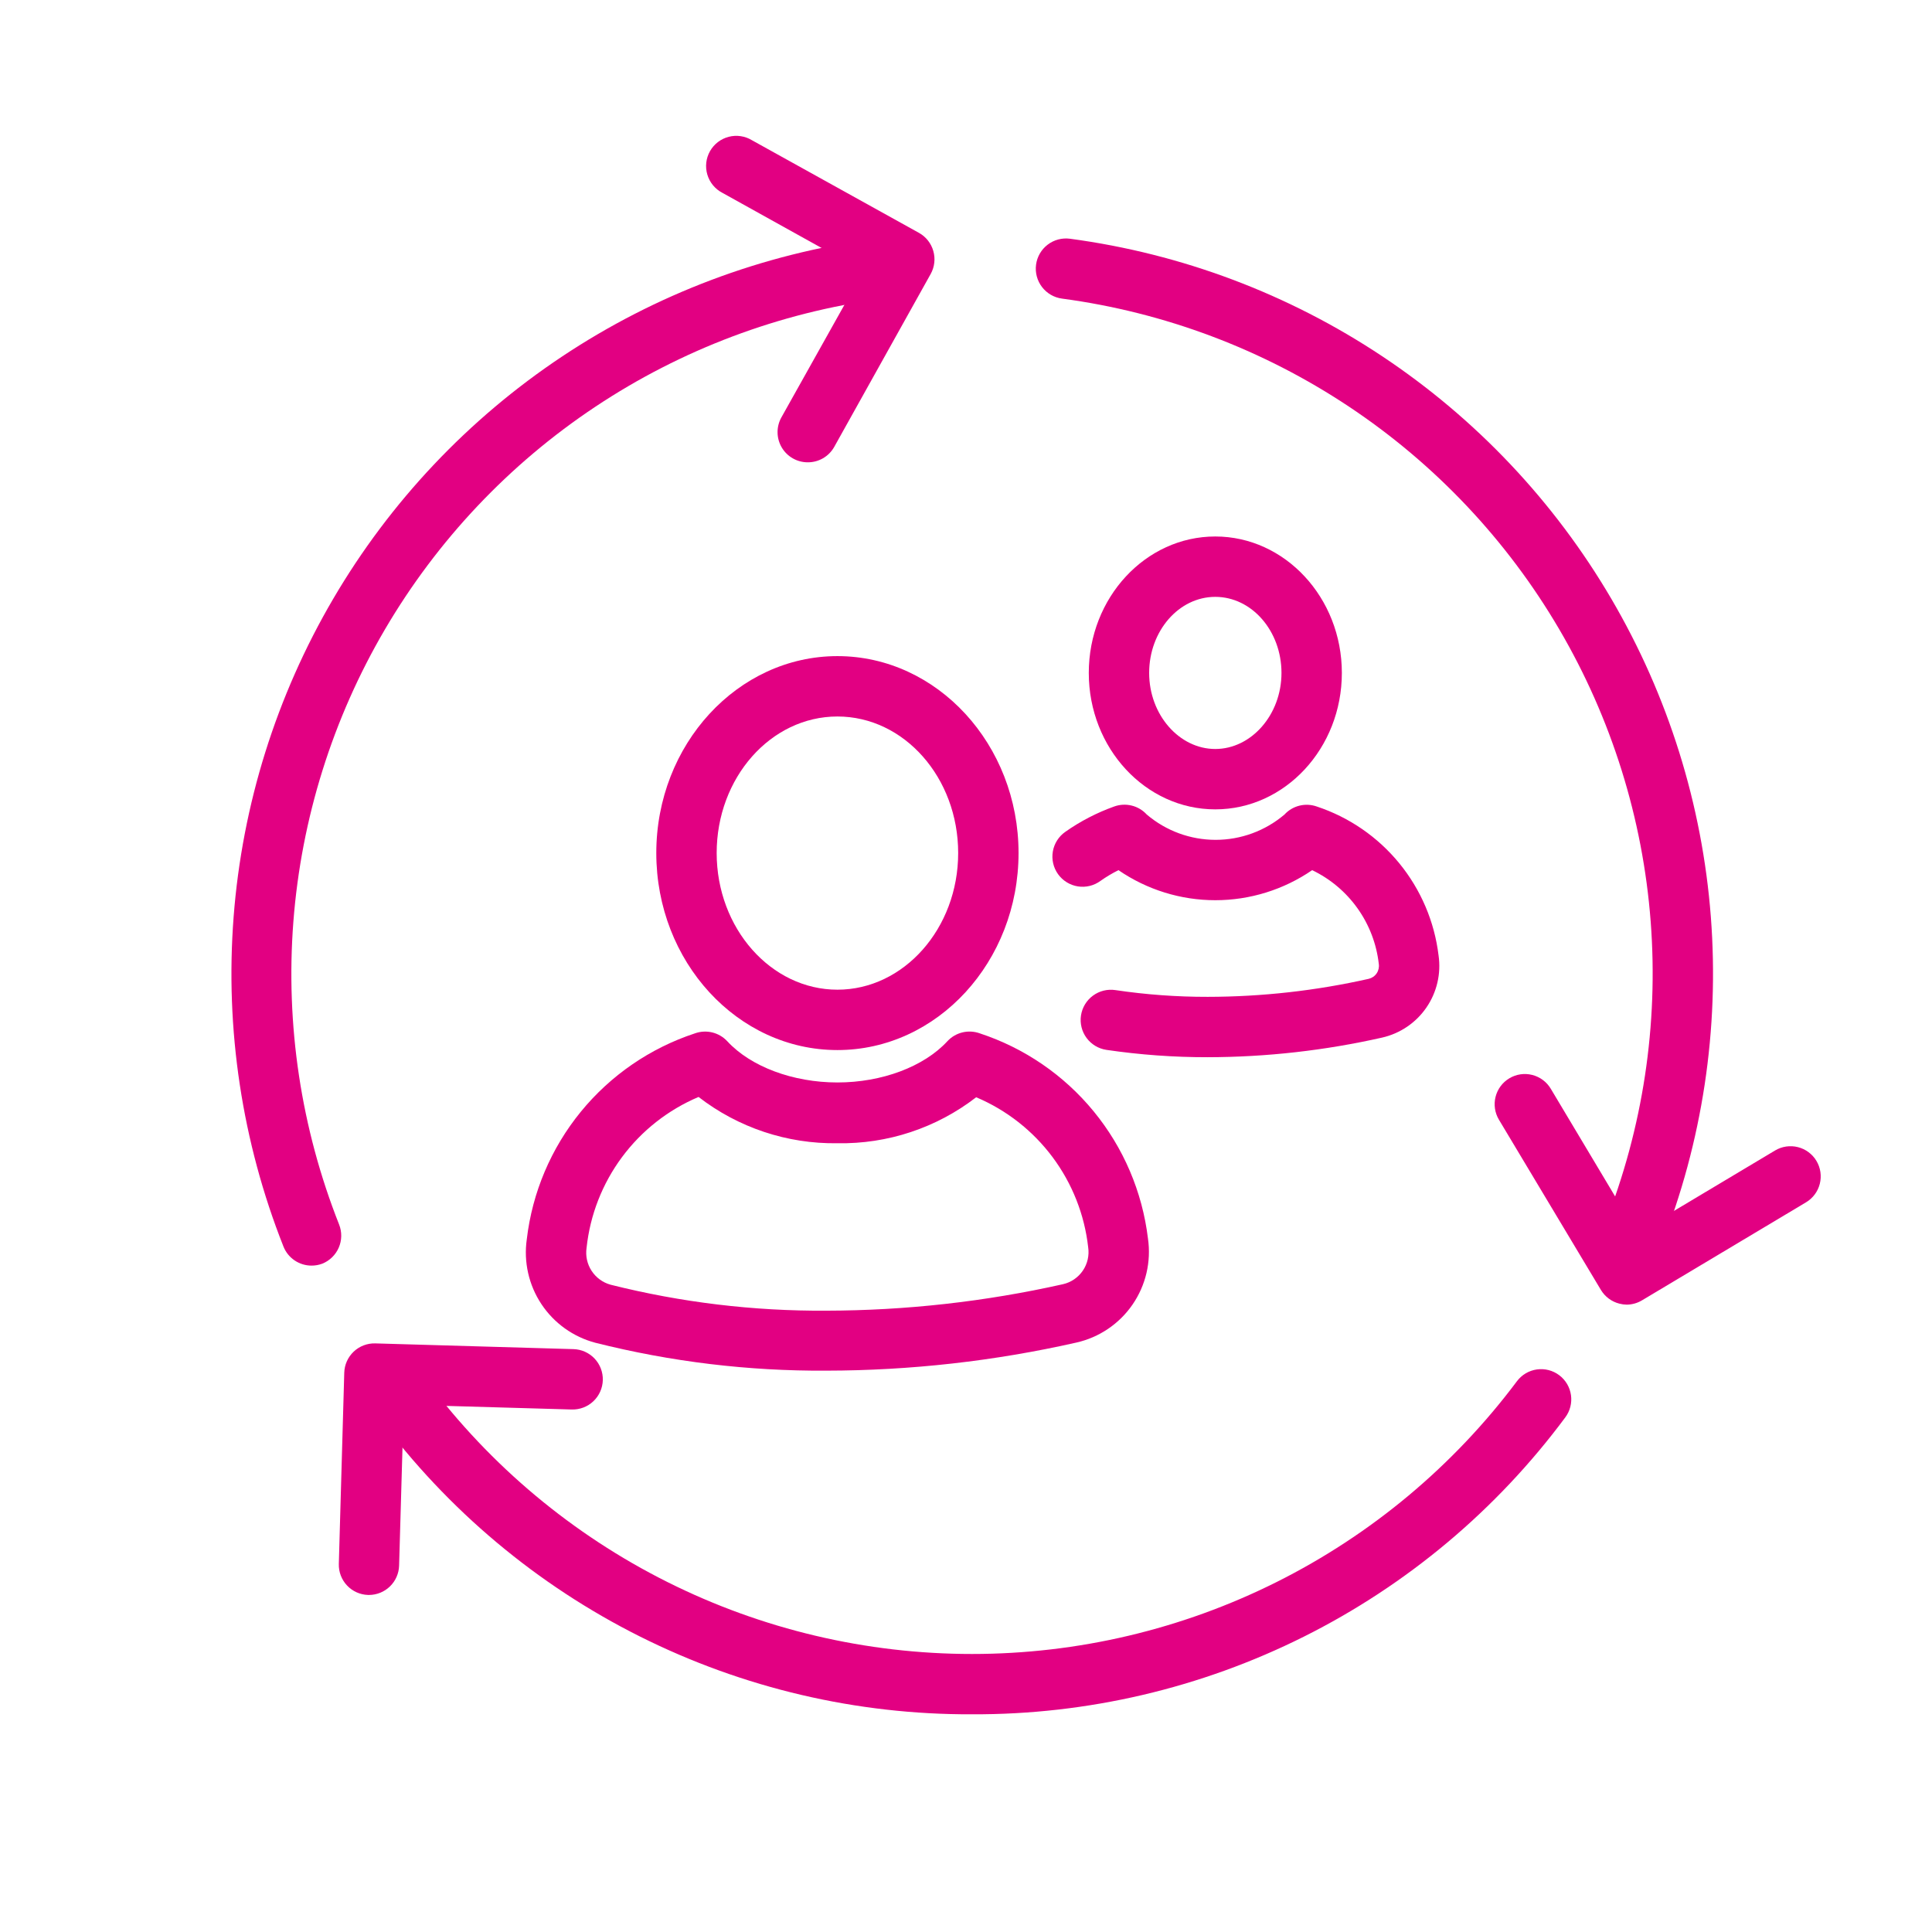 <svg width="192" height="192" viewBox="0 0 192 192" fill="none" xmlns="http://www.w3.org/2000/svg">
<path d="M83.222 104.354C73.282 104.354 65.222 95.564 65.222 84.774C65.222 73.984 73.312 65.204 83.222 65.204C93.132 65.204 101.222 73.984 101.222 84.774C101.222 95.564 93.152 104.354 83.222 104.354ZM83.222 71.204C76.592 71.204 71.222 77.294 71.222 84.774C71.222 92.254 76.622 98.354 83.222 98.354C89.822 98.354 95.222 92.264 95.222 84.774C95.222 77.284 89.852 71.204 83.222 71.204Z" fill="#E20082"/>
<path d="M82.112 136.214C74.379 136.263 66.671 135.332 59.172 133.444C56.971 132.864 55.06 131.495 53.802 129.598C52.545 127.701 52.029 125.407 52.352 123.154C52.897 118.506 54.76 114.11 57.72 110.485C60.681 106.86 64.616 104.157 69.062 102.694C69.617 102.495 70.218 102.464 70.791 102.604C71.363 102.745 71.882 103.051 72.282 103.484C74.612 106.004 78.802 107.574 83.222 107.574C87.642 107.574 91.822 106.004 94.152 103.474C94.552 103.042 95.072 102.738 95.644 102.599C96.217 102.461 96.818 102.494 97.372 102.694C101.806 104.151 105.734 106.842 108.693 110.452C111.653 114.062 113.522 118.44 114.082 123.074C114.418 125.379 113.871 127.726 112.551 129.645C111.231 131.565 109.234 132.914 106.962 133.424C98.806 135.268 90.472 136.203 82.112 136.214ZM69.422 109.014C66.397 110.294 63.769 112.359 61.812 114.997C59.855 117.635 58.639 120.748 58.292 124.014C58.175 124.811 58.353 125.623 58.794 126.297C59.234 126.971 59.905 127.461 60.682 127.674C67.688 129.434 74.888 130.3 82.112 130.254C90.024 130.239 97.911 129.357 105.632 127.624C106.436 127.442 107.141 126.962 107.606 126.282C108.072 125.601 108.263 124.77 108.142 123.954C107.778 120.704 106.555 117.61 104.599 114.99C102.643 112.369 100.024 110.317 97.012 109.044C93.069 112.092 88.204 113.704 83.222 113.614C78.233 113.69 73.367 112.068 69.422 109.014Z" fill="#E20082"/>
<path d="M120.022 105.065C116.652 105.069 113.286 104.825 109.952 104.335C109.164 104.217 108.455 103.79 107.982 103.15C107.508 102.51 107.309 101.707 107.427 100.92C107.545 100.132 107.971 99.423 108.611 98.95C109.252 98.476 110.054 98.276 110.842 98.394C113.881 98.846 116.949 99.07 120.022 99.065C125.405 99.058 130.77 98.458 136.022 97.275C136.345 97.198 136.628 97.002 136.814 96.726C136.999 96.449 137.073 96.113 137.022 95.784C136.797 93.799 136.071 91.903 134.913 90.275C133.755 88.647 132.203 87.339 130.402 86.475C127.569 88.42 124.213 89.462 120.777 89.462C117.34 89.462 113.984 88.42 111.152 86.475C110.529 86.785 109.93 87.143 109.362 87.544C109.041 87.779 108.678 87.949 108.292 88.042C107.906 88.135 107.505 88.151 107.113 88.089C106.721 88.026 106.345 87.886 106.008 87.677C105.67 87.468 105.377 87.194 105.146 86.871C104.915 86.548 104.751 86.183 104.662 85.796C104.573 85.409 104.563 85.008 104.63 84.616C104.698 84.225 104.842 83.851 105.055 83.516C105.268 83.181 105.546 82.891 105.872 82.665C107.365 81.614 108.993 80.77 110.712 80.154C111.271 79.949 111.878 79.914 112.457 80.055C113.036 80.195 113.559 80.505 113.962 80.945C115.872 82.57 118.298 83.463 120.807 83.463C123.315 83.463 125.742 82.57 127.652 80.945C128.051 80.511 128.57 80.205 129.143 80.064C129.715 79.924 130.317 79.955 130.872 80.154C134.082 81.22 136.922 83.176 139.063 85.795C141.204 88.414 142.556 91.587 142.962 94.945C143.226 96.762 142.795 98.613 141.755 100.127C140.716 101.642 139.143 102.708 137.352 103.115C131.664 104.4 125.852 105.054 120.022 105.065Z" fill="#E20082"/>
<path d="M120.772 80.434C113.842 80.434 108.202 74.355 108.202 66.874C108.202 59.395 113.842 53.315 120.772 53.315C127.702 53.315 133.352 59.404 133.352 66.874C133.352 74.344 127.712 80.434 120.772 80.434ZM120.772 59.315C117.152 59.315 114.202 62.705 114.202 66.874C114.202 71.044 117.202 74.434 120.772 74.434C124.342 74.434 127.352 71.044 127.352 66.874C127.352 62.705 124.402 59.315 120.772 59.315Z" fill="#E20082"/>
<path d="M162.272 125.775C161.892 125.773 161.516 125.702 161.162 125.565C160.424 125.271 159.832 124.696 159.517 123.967C159.202 123.238 159.19 122.413 159.482 121.675C163.268 112.118 164.828 101.824 164.042 91.574C163.256 81.325 160.146 71.389 154.946 62.521C149.747 53.653 142.596 46.086 134.035 40.395C125.475 34.704 115.73 31.038 105.542 29.675C104.753 29.57 104.037 29.156 103.554 28.524C103.07 27.892 102.857 27.094 102.962 26.305C103.066 25.516 103.48 24.8 104.112 24.317C104.744 23.833 105.543 23.62 106.332 23.725C117.424 25.209 128.033 29.201 137.352 35.397C146.672 41.593 154.457 49.831 160.118 59.485C165.779 69.139 169.166 79.956 170.022 91.114C170.879 102.273 169.183 113.48 165.062 123.885C164.839 124.443 164.454 124.921 163.957 125.258C163.46 125.595 162.872 125.775 162.272 125.775Z" fill="#E20082"/>
<path d="M30.962 125.775C30.361 125.775 29.774 125.595 29.276 125.258C28.779 124.921 28.394 124.443 28.172 123.885C24.055 113.484 22.36 102.282 23.216 91.128C24.072 79.975 27.457 69.163 33.113 59.512C38.769 49.861 46.548 41.625 55.861 35.428C65.174 29.231 75.775 25.235 86.862 23.745C87.252 23.693 87.649 23.718 88.03 23.82C88.411 23.922 88.768 24.097 89.081 24.337C89.394 24.576 89.656 24.875 89.854 25.216C90.051 25.557 90.18 25.934 90.232 26.325C90.284 26.715 90.258 27.112 90.156 27.493C90.055 27.874 89.879 28.231 89.639 28.544C89.4 28.857 89.101 29.12 88.76 29.317C88.419 29.514 88.042 29.643 87.652 29.695C77.465 31.062 67.722 34.73 59.164 40.422C50.605 46.114 43.456 53.681 38.256 62.547C33.057 71.413 29.945 81.347 29.155 91.595C28.366 101.843 29.921 112.137 33.702 121.695C33.994 122.433 33.981 123.258 33.666 123.987C33.351 124.716 32.76 125.291 32.022 125.585C31.683 125.711 31.323 125.776 30.962 125.775Z" fill="#E20082"/>
<path d="M96.592 170.365C85.14 170.41 73.839 167.762 63.599 162.636C53.359 157.51 44.468 150.049 37.642 140.855C37.385 140.541 37.194 140.179 37.081 139.79C36.968 139.401 36.934 138.993 36.983 138.59C37.032 138.188 37.162 137.8 37.365 137.449C37.568 137.098 37.84 136.792 38.164 136.55C38.489 136.307 38.859 136.133 39.253 136.037C39.647 135.941 40.056 135.926 40.456 135.993C40.855 136.06 41.237 136.207 41.579 136.426C41.92 136.644 42.214 136.929 42.442 137.265C48.742 145.68 56.916 152.511 66.317 157.216C75.717 161.921 86.084 164.371 96.597 164.371C107.109 164.371 117.476 161.921 126.877 157.216C136.277 152.511 144.452 145.68 150.752 137.265C150.988 136.949 151.284 136.684 151.623 136.483C151.962 136.282 152.337 136.15 152.727 136.095C153.117 136.039 153.515 136.061 153.896 136.158C154.278 136.256 154.636 136.428 154.952 136.665C155.267 136.901 155.532 137.197 155.733 137.536C155.934 137.875 156.066 138.25 156.121 138.64C156.177 139.03 156.156 139.427 156.058 139.809C155.96 140.191 155.788 140.549 155.552 140.865C148.724 150.059 139.83 157.519 129.588 162.643C119.347 167.767 108.044 170.412 96.592 170.365Z" fill="#E20082"/>
<path d="M80.272 45.944C79.749 45.944 79.235 45.808 78.782 45.548C78.328 45.288 77.95 44.915 77.686 44.464C77.421 44.013 77.279 43.501 77.273 42.979C77.267 42.456 77.397 41.941 77.652 41.484L85.792 26.945L71.792 19.165C71.433 18.979 71.116 18.724 70.859 18.413C70.602 18.102 70.41 17.743 70.295 17.356C70.18 16.97 70.144 16.564 70.189 16.163C70.234 15.763 70.36 15.375 70.558 15.024C70.757 14.673 71.024 14.365 71.344 14.12C71.664 13.874 72.03 13.696 72.421 13.595C72.811 13.494 73.218 13.473 73.617 13.533C74.016 13.593 74.398 13.733 74.742 13.944L91.332 23.145C92.025 23.533 92.535 24.18 92.752 24.945C92.971 25.709 92.877 26.529 92.492 27.224L82.892 44.434C82.628 44.896 82.246 45.279 81.786 45.544C81.326 45.809 80.803 45.947 80.272 45.944Z" fill="#E20082"/>
<path d="M36.672 158.505H36.582C35.788 158.481 35.035 158.144 34.49 157.566C33.944 156.989 33.65 156.219 33.672 155.425L34.212 136.425C34.222 136.031 34.31 135.642 34.47 135.282C34.631 134.922 34.861 134.597 35.147 134.326C35.433 134.055 35.769 133.843 36.137 133.702C36.505 133.561 36.898 133.494 37.292 133.505L56.992 134.075C57.787 134.097 58.541 134.435 59.088 135.013C59.635 135.592 59.929 136.364 59.907 137.16C59.884 137.955 59.546 138.709 58.968 139.256C58.389 139.803 57.617 140.097 56.822 140.075L40.122 139.595L39.662 155.595C39.638 156.373 39.313 157.111 38.755 157.654C38.197 158.197 37.45 158.502 36.672 158.505Z" fill="#E20082"/>
<path d="M161.662 129.655C161.415 129.651 161.17 129.617 160.932 129.555C160.161 129.36 159.499 128.867 159.092 128.185L148.962 111.275C148.553 110.592 148.433 109.774 148.627 109.003C148.821 108.231 149.314 107.568 149.997 107.16C150.68 106.751 151.497 106.631 152.268 106.825C153.04 107.019 153.703 107.512 154.112 108.195L162.682 122.535L176.402 114.335C177.085 113.926 177.902 113.806 178.673 114C179.445 114.194 180.108 114.687 180.517 115.37C180.925 116.052 181.045 116.87 180.851 117.641C180.657 118.413 180.165 119.076 179.482 119.485L163.182 129.225C162.722 129.501 162.198 129.65 161.662 129.655Z" fill="#E20082"/>
</svg>
